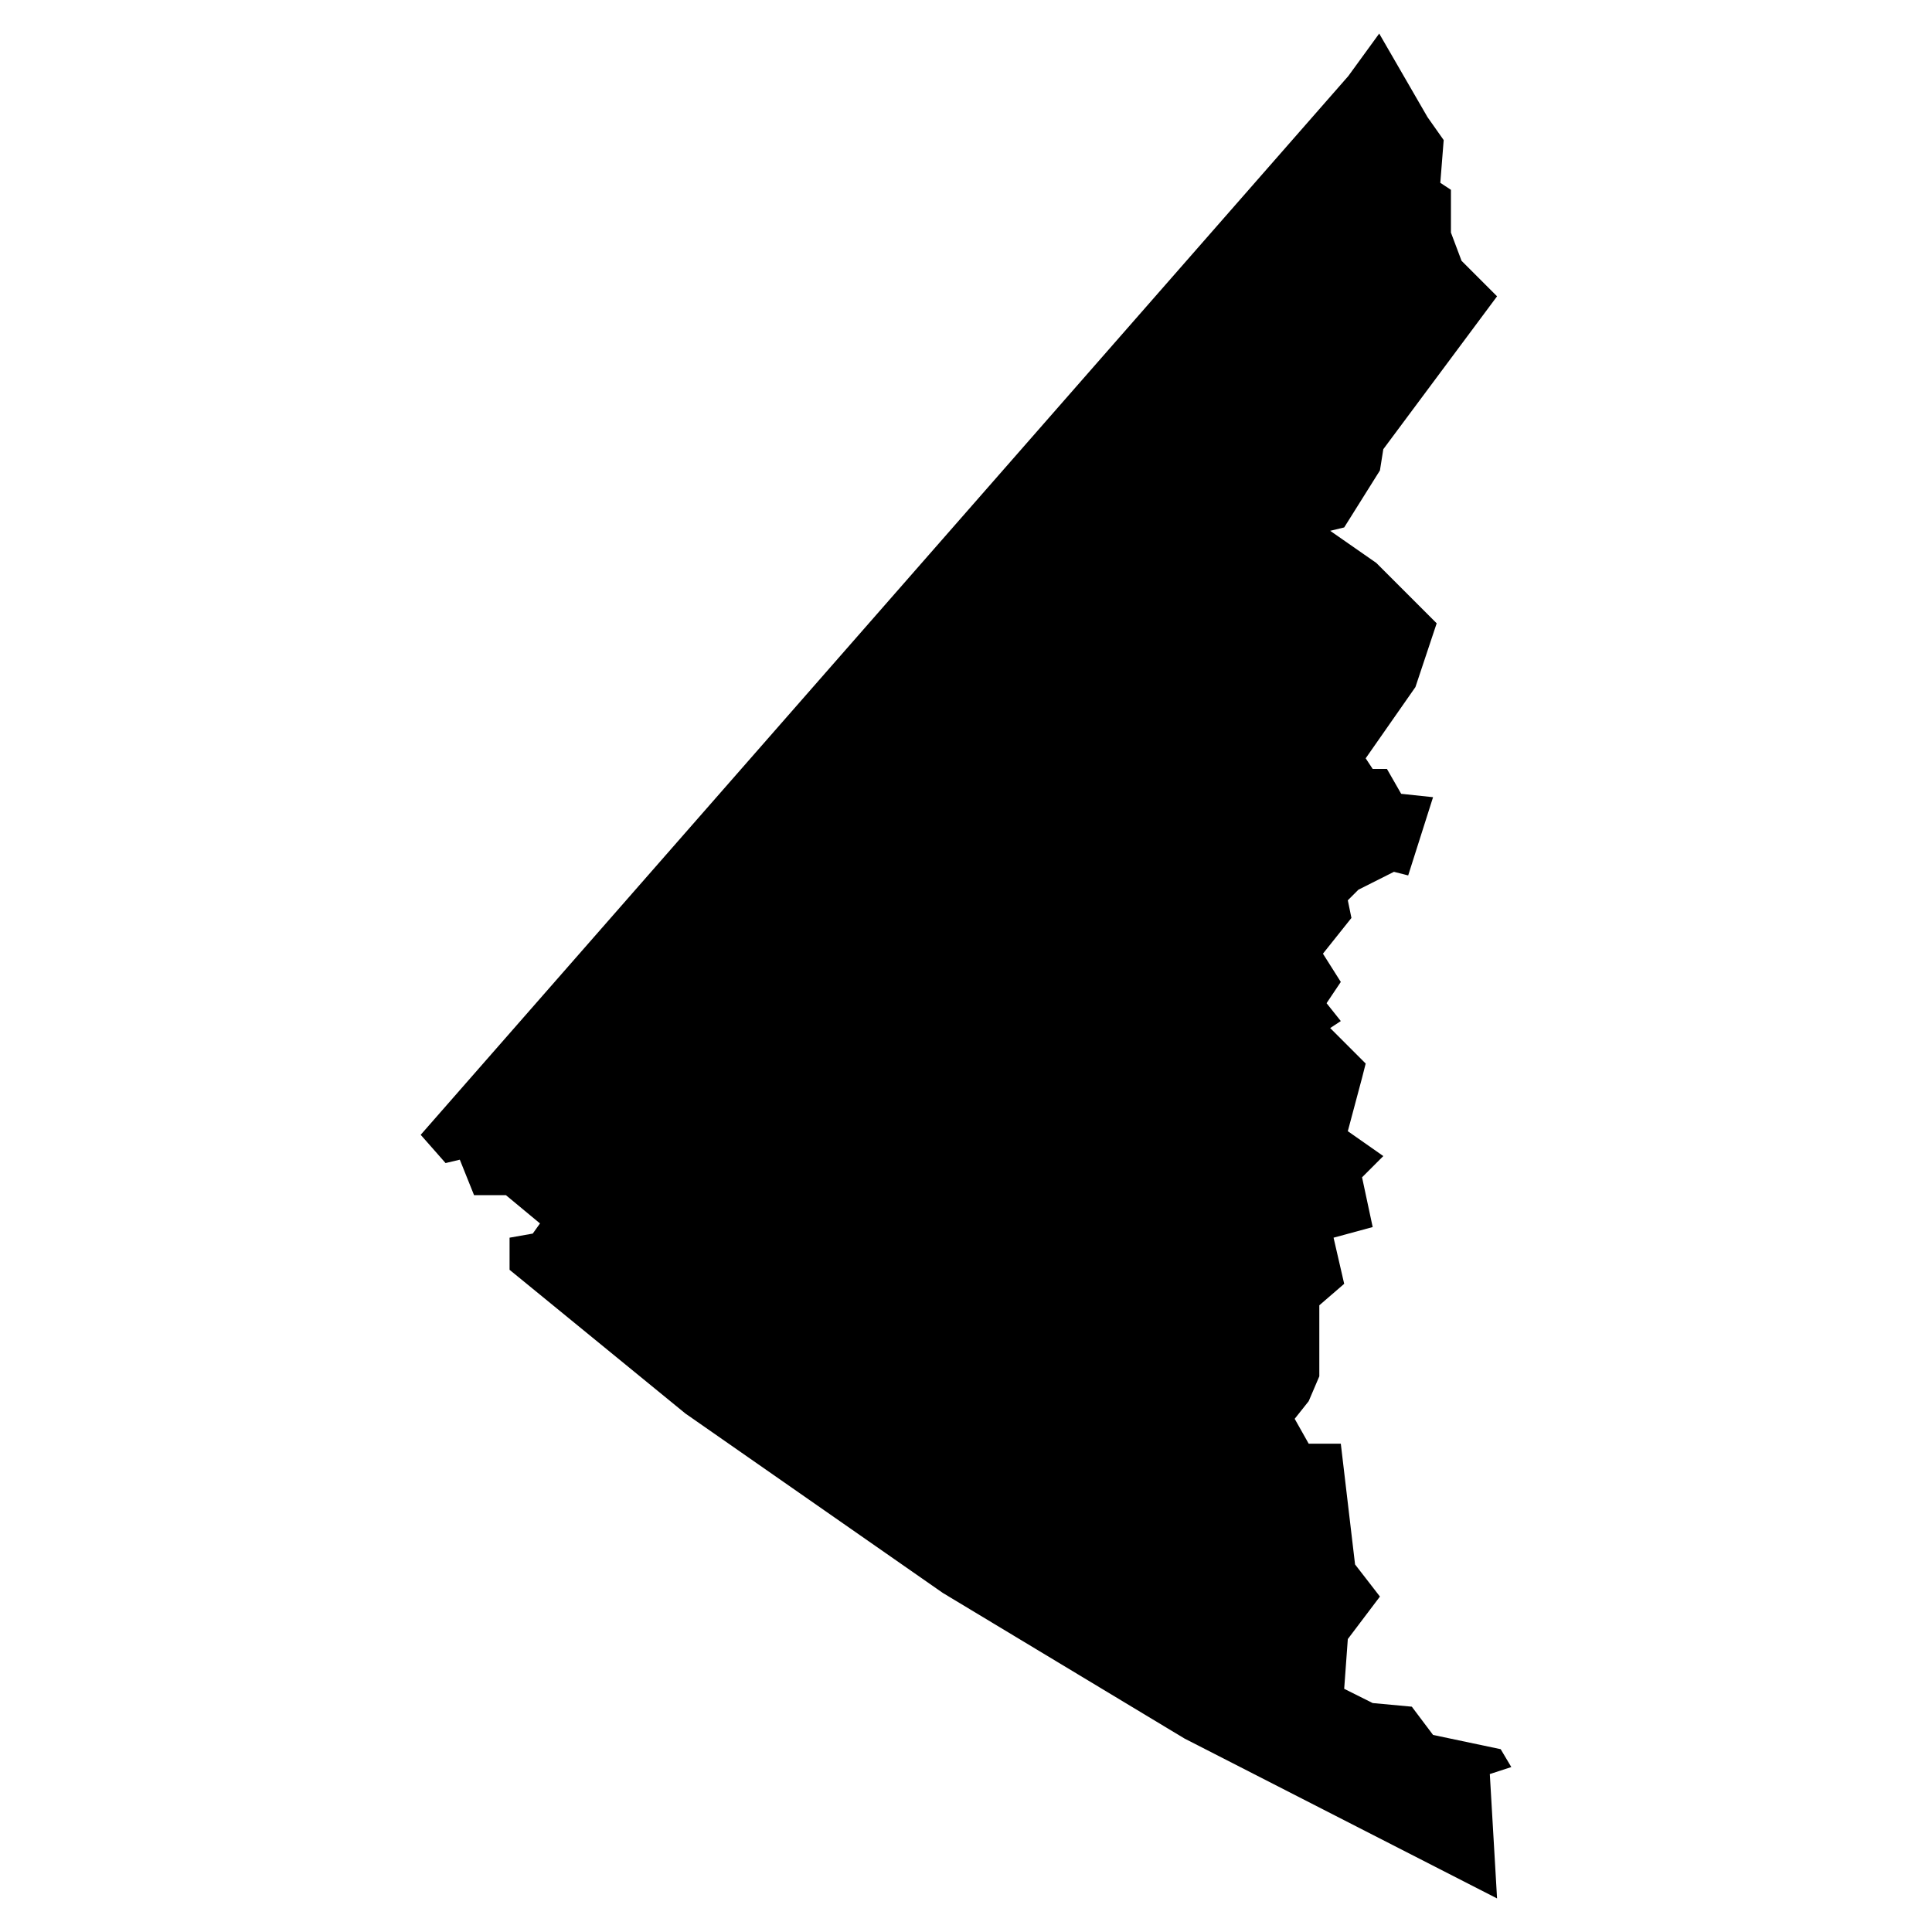 <?xml version="1.0" encoding="UTF-8"?>
<svg id="province_silhouettes" data-name="province silhouettes" xmlns="http://www.w3.org/2000/svg" width="80" height="80" viewBox="0 0 80 80">
  <defs>
    <style>
      .cls-1 {
        fill: #000;
        stroke-width: 0px;
      }
    </style>
  </defs>
  <g id="yukon">
    <polygon id="Yukon-8" class="cls-1" points="56.55 31.4 56.84 31.84 57.43 31.84 58.02 32.87 59.34 33.01 58.31 36.25 57.72 36.1 56.25 36.84 55.81 37.28 55.96 38.01 54.78 39.49 55.52 40.66 54.93 41.54 55.52 42.28 55.08 42.57 56.55 44.04 56.4 44.63 55.81 46.84 57.28 47.87 56.4 48.75 56.84 50.81 55.22 51.25 55.66 53.16 54.63 54.05 54.63 56.99 54.19 58.02 53.61 58.75 54.19 59.78 55.52 59.78 56.11 64.78 57.14 66.11 55.81 67.87 55.66 69.93 56.84 70.52 58.46 70.67 59.34 71.84 62.14 72.43 62.58 73.17 61.69 73.46 61.99 78.61 49.05 71.99 39.04 65.96 28.38 58.53 21.1 52.58 21.1 52.56 21.1 52.42 21.1 51.25 22.06 51.08 22.36 50.66 20.95 49.49 19.63 49.49 19.04 48.02 18.45 48.16 17.42 46.99 55.83 3.15 57.11 1.39 59.11 4.85 59.78 5.8 59.64 7.57 60.08 7.86 60.08 9.63 60.52 10.8 61.99 12.27 57.28 18.6 57.14 19.48 55.66 21.84 55.08 21.98 56.99 23.31 59.49 25.81 58.61 28.45 56.55 31.4"/>
  </g>
</svg>